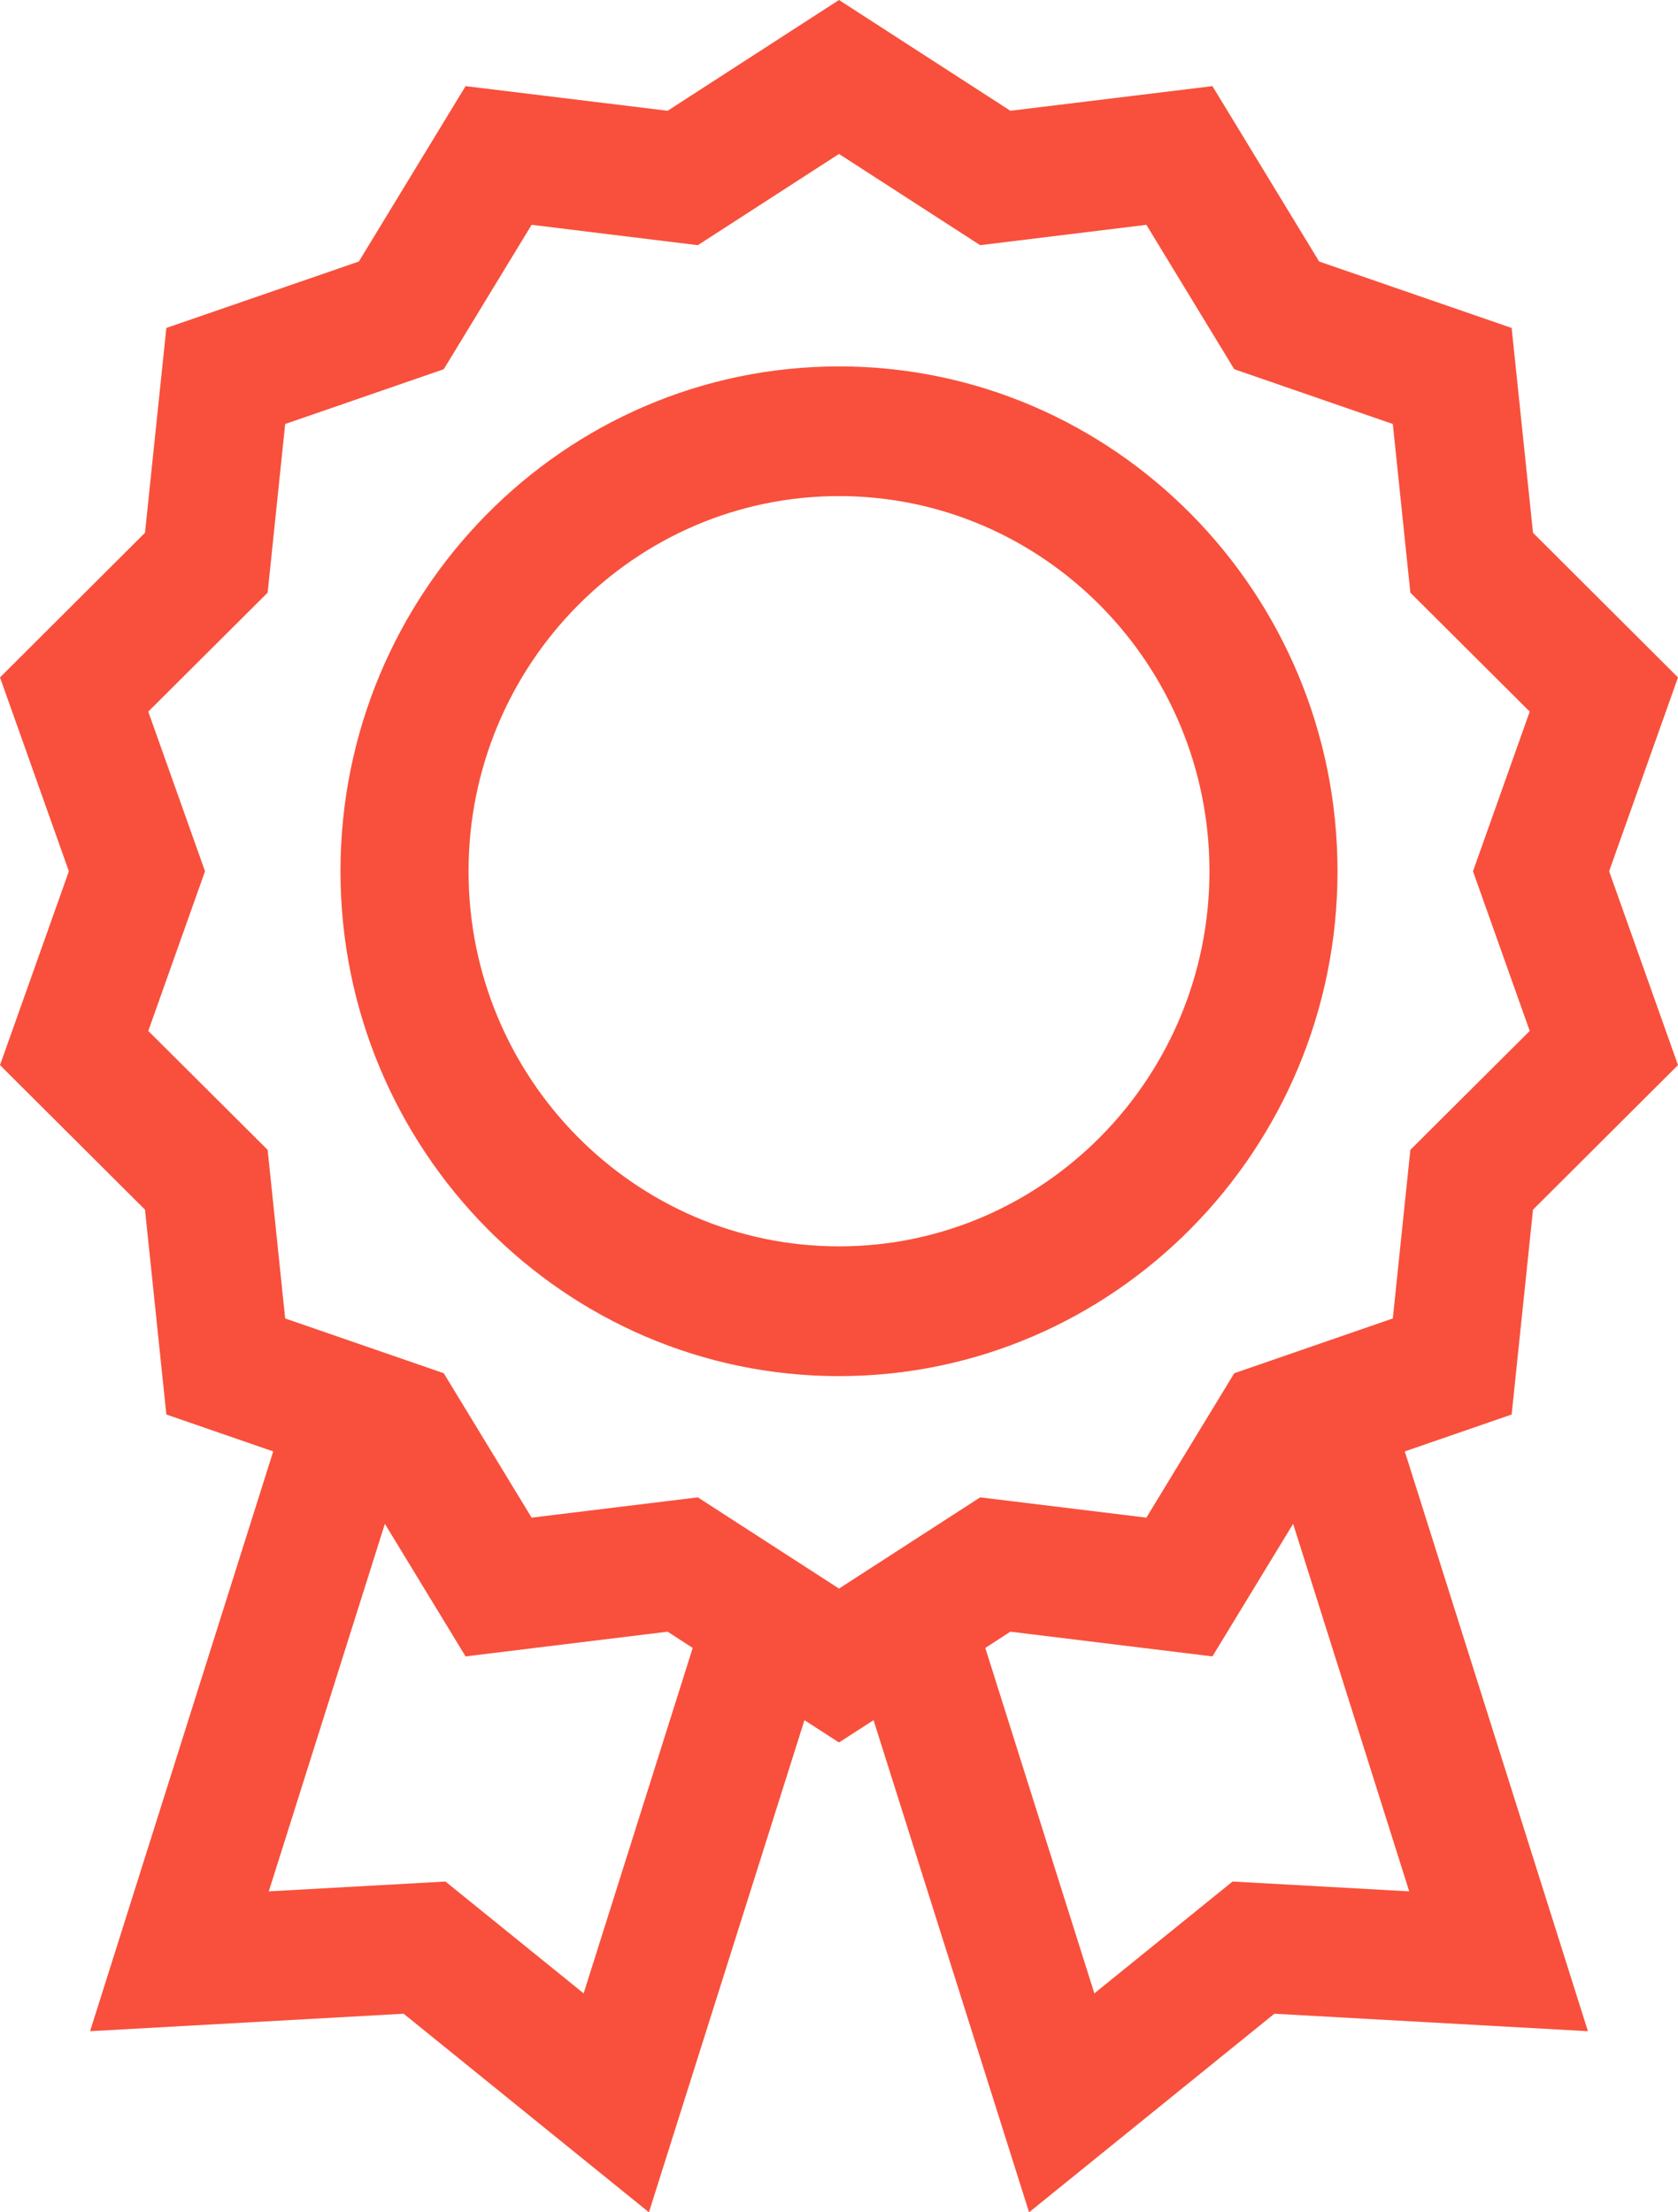<?xml version="1.0" encoding="UTF-8"?>
<svg width="22px" height="29px" viewBox="0 0 22 29" version="1.1" xmlns="http://www.w3.org/2000/svg" xmlns:xlink="http://www.w3.org/1999/xlink">
    <title>medal</title>
    <g id="Design" stroke="none" stroke-width="1" fill="none" fill-rule="evenodd">
        <g id="medal" fill="#F8503C" fill-rule="nonzero">
            <path d="M20.099,15.857 L22,13.962 L21.097,11.421 L22,8.88 L20.099,6.984 L19.819,4.299 L17.295,3.428 L15.896,1.129 L13.247,1.452 L11,0 L8.753,1.452 L6.104,1.129 L4.705,3.428 L2.181,4.299 L1.901,6.984 L0,8.88 L0.903,11.421 L0,13.962 L1.901,15.857 L2.181,18.542 L3.582,19.026 L1.181,26.626 L5.292,26.397 L8.508,29 L10.547,22.549 L11,22.841 L11.453,22.549 L13.492,29 L16.708,26.397 L20.819,26.626 L18.418,19.026 L19.819,18.542 L20.099,15.857 Z M7.652,26.13 L5.84,24.664 L3.524,24.793 L5.046,19.975 L6.104,21.713 L8.753,21.389 L9.082,21.602 L7.652,26.13 Z M16.16,24.664 L14.348,26.13 L12.918,21.602 L13.247,21.389 L15.896,21.713 L16.954,19.975 L18.476,24.793 L16.16,24.664 Z M18.261,17.283 L16.182,18.001 L15.03,19.894 L12.851,19.628 L11,20.824 L9.149,19.628 L6.97,19.894 L5.818,18.001 L3.739,17.283 L3.509,15.073 L1.944,13.514 L2.688,11.421 L1.944,9.328 L3.509,7.769 L3.739,5.558 L5.818,4.84 L6.97,2.947 L9.149,3.214 L11,2.018 L12.851,3.214 L15.03,2.947 L16.182,4.84 L18.261,5.558 L18.491,7.769 L20.056,9.328 L19.312,11.421 L20.056,13.514 L18.491,15.073 L18.261,17.283 Z" id="Shape"></path>
            <path d="M11,4.803 C7.396,4.803 4.464,7.771 4.464,11.421 C4.464,15.07 7.396,18.039 11,18.039 C14.604,18.039 17.536,15.07 17.536,11.421 C17.536,7.771 14.604,4.803 11,4.803 Z M11,16.338 C8.322,16.338 6.143,14.132 6.143,11.421 C6.143,8.709 8.322,6.503 11,6.503 C13.678,6.503 15.857,8.709 15.857,11.421 C15.857,14.132 13.678,16.338 11,16.338 Z" id="Shape"></path>
        </g>
    </g>
</svg>